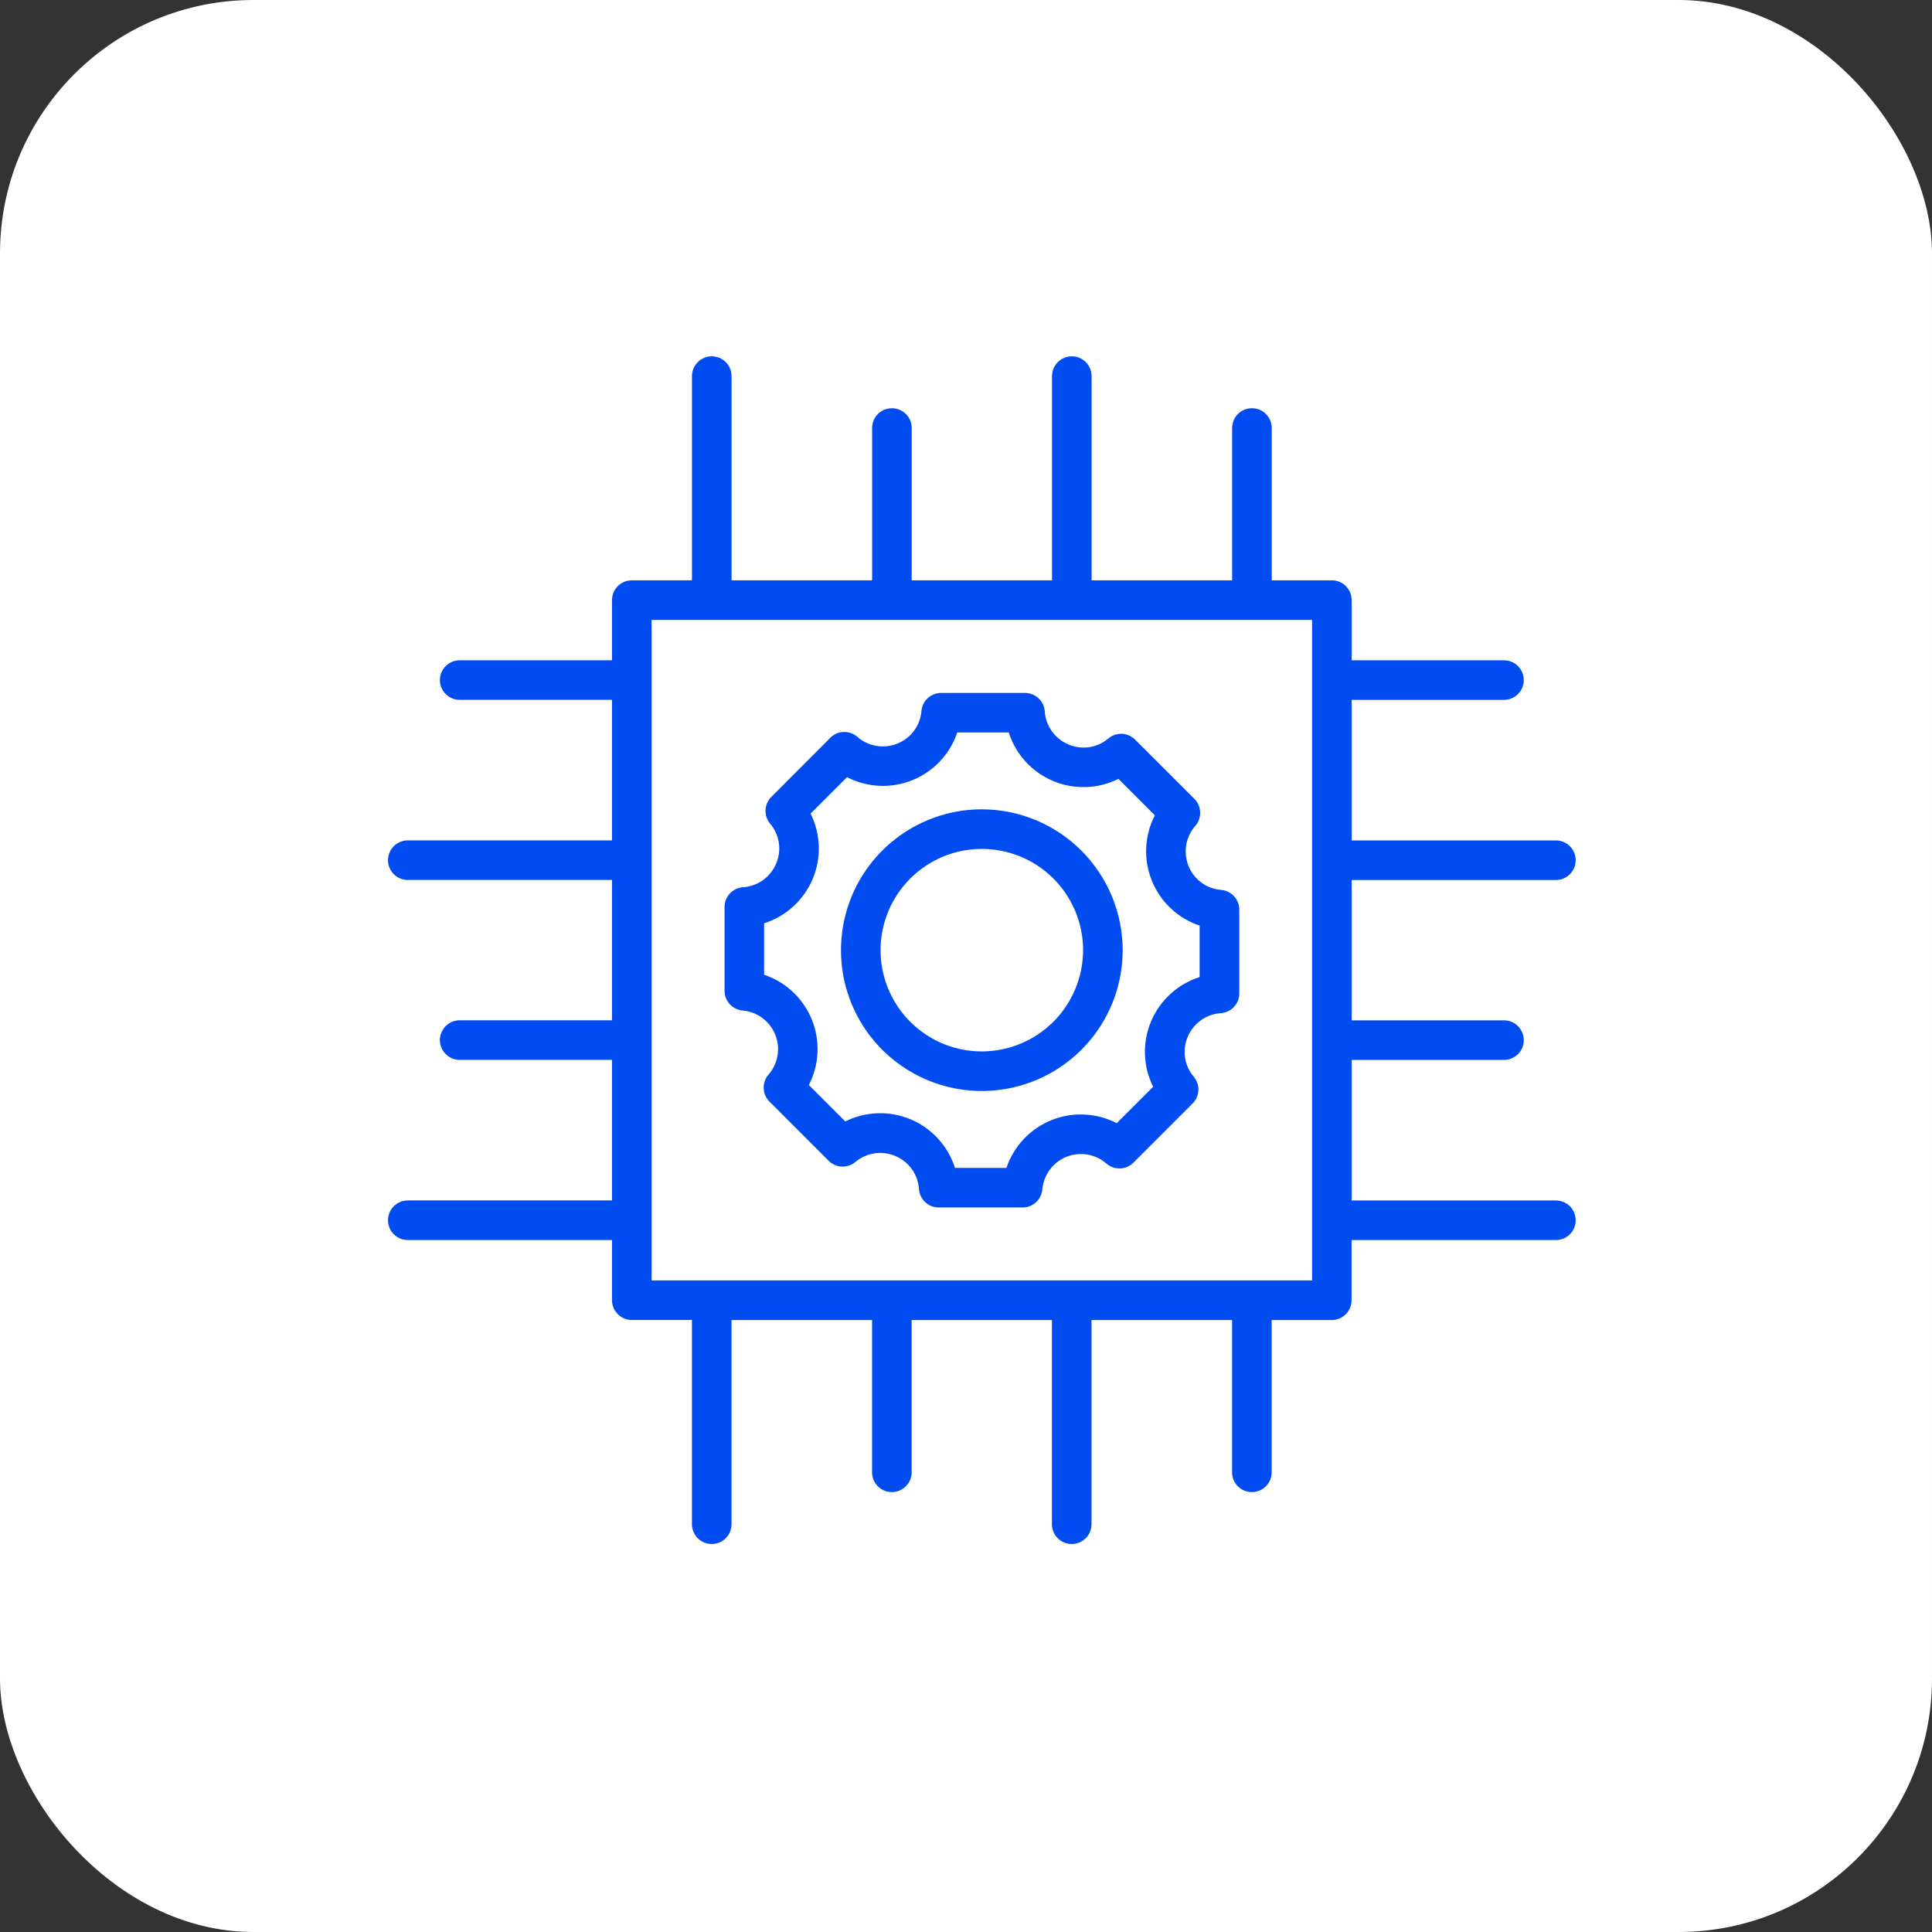 <svg width="61" height="61" viewBox="0 0 61 61" fill="none" xmlns="http://www.w3.org/2000/svg">
<rect x="0" y="0" width="61" height="61" fill="#333333" stroke="none"/>
<g clip-path="url(#clip0_3982_1353)">
<rect width="61" height="61" fill="white"/>
<path d="M49.125 27.785C49.291 27.785 49.45 27.719 49.567 27.602C49.684 27.485 49.75 27.326 49.75 27.16C49.75 26.994 49.684 26.835 49.567 26.718C49.45 26.601 49.291 26.535 49.125 26.535H42.677V22.098H47.486C47.651 22.098 47.81 22.032 47.928 21.914C48.045 21.797 48.111 21.638 48.111 21.473C48.111 21.307 48.045 21.148 47.928 21.031C47.81 20.913 47.651 20.848 47.486 20.848H42.677V18.948C42.677 18.782 42.611 18.623 42.494 18.506C42.377 18.388 42.218 18.323 42.052 18.323H40.153V13.514C40.153 13.348 40.087 13.189 39.97 13.072C39.853 12.955 39.694 12.889 39.528 12.889C39.362 12.889 39.203 12.955 39.086 13.072C38.969 13.189 38.903 13.348 38.903 13.514V18.323H34.466V11.875C34.466 11.709 34.4 11.55 34.283 11.433C34.165 11.316 34.006 11.25 33.841 11.25C33.675 11.25 33.516 11.316 33.399 11.433C33.282 11.55 33.216 11.709 33.216 11.875V18.323H28.786V13.514C28.786 13.348 28.72 13.189 28.603 13.072C28.485 12.955 28.326 12.889 28.161 12.889C27.995 12.889 27.836 12.955 27.719 13.072C27.602 13.189 27.536 13.348 27.536 13.514V18.323H23.098V11.875C23.098 11.709 23.032 11.55 22.915 11.433C22.798 11.316 22.639 11.25 22.473 11.25C22.307 11.25 22.148 11.316 22.031 11.433C21.914 11.55 21.848 11.709 21.848 11.875V18.323H19.948C19.782 18.323 19.623 18.388 19.506 18.506C19.389 18.623 19.323 18.782 19.323 18.948V20.847H14.514C14.349 20.847 14.19 20.913 14.072 21.03C13.955 21.147 13.889 21.306 13.889 21.472C13.889 21.638 13.955 21.797 14.072 21.914C14.19 22.031 14.349 22.097 14.514 22.097H19.323V26.534H12.875C12.709 26.534 12.55 26.6 12.433 26.717C12.316 26.835 12.25 26.994 12.25 27.159C12.25 27.325 12.316 27.484 12.433 27.601C12.55 27.718 12.709 27.784 12.875 27.784H19.323V32.214H14.514C14.349 32.214 14.19 32.28 14.072 32.397C13.955 32.515 13.889 32.674 13.889 32.839C13.889 33.005 13.955 33.164 14.072 33.281C14.19 33.398 14.349 33.464 14.514 33.464H19.323V37.902H12.875C12.709 37.902 12.55 37.968 12.433 38.085C12.316 38.202 12.25 38.361 12.25 38.527C12.25 38.693 12.316 38.852 12.433 38.969C12.55 39.086 12.709 39.152 12.875 39.152H19.323V41.051C19.323 41.217 19.389 41.376 19.506 41.493C19.623 41.61 19.782 41.676 19.948 41.676H21.847V48.125C21.847 48.291 21.913 48.45 22.03 48.567C22.147 48.684 22.306 48.75 22.472 48.75C22.638 48.75 22.797 48.684 22.914 48.567C23.031 48.45 23.097 48.291 23.097 48.125V41.678H27.534V46.486C27.534 46.652 27.6 46.811 27.717 46.928C27.835 47.045 27.994 47.111 28.159 47.111C28.325 47.111 28.484 47.045 28.601 46.928C28.718 46.811 28.784 46.652 28.784 46.486V41.678H33.213V48.125C33.213 48.291 33.279 48.45 33.396 48.567C33.513 48.684 33.672 48.75 33.838 48.75C34.004 48.75 34.163 48.684 34.28 48.567C34.397 48.45 34.463 48.291 34.463 48.125V41.678H38.901V46.486C38.901 46.652 38.967 46.811 39.084 46.928C39.201 47.045 39.36 47.111 39.526 47.111C39.691 47.111 39.85 47.045 39.968 46.928C40.085 46.811 40.151 46.652 40.151 46.486V41.678H42.049C42.215 41.678 42.374 41.612 42.491 41.494C42.608 41.377 42.674 41.218 42.674 41.053V39.153H49.125C49.291 39.153 49.45 39.087 49.567 38.97C49.684 38.853 49.75 38.694 49.75 38.528C49.75 38.362 49.684 38.203 49.567 38.086C49.45 37.969 49.291 37.903 49.125 37.903H42.677V33.466H47.486C47.651 33.466 47.81 33.4 47.928 33.283C48.045 33.165 48.111 33.006 48.111 32.841C48.111 32.675 48.045 32.516 47.928 32.399C47.81 32.282 47.651 32.216 47.486 32.216H42.677V27.785H49.125ZM41.427 40.428H20.573V19.573H41.427V40.428Z" fill="#004CF0"/>
<path d="M38.552 28.097C38.328 28.08 38.114 28 37.933 27.868C37.752 27.735 37.612 27.555 37.528 27.347C37.441 27.134 37.415 26.9 37.454 26.673C37.494 26.445 37.596 26.234 37.751 26.063C37.85 25.943 37.9 25.79 37.893 25.635C37.885 25.48 37.821 25.333 37.711 25.223L35.838 23.351C35.728 23.241 35.58 23.176 35.424 23.169C35.268 23.163 35.115 23.215 34.995 23.315C34.825 23.461 34.617 23.556 34.395 23.59C34.173 23.624 33.947 23.595 33.74 23.508C33.528 23.42 33.344 23.274 33.211 23.087C33.077 22.9 32.999 22.679 32.986 22.449C32.973 22.293 32.901 22.148 32.785 22.042C32.669 21.936 32.518 21.878 32.361 21.878H29.718C29.561 21.878 29.41 21.936 29.294 22.042C29.178 22.147 29.106 22.293 29.093 22.449C29.075 22.672 28.996 22.887 28.863 23.067C28.731 23.248 28.55 23.389 28.343 23.473C28.131 23.561 27.898 23.588 27.671 23.55C27.445 23.512 27.233 23.41 27.062 23.258C26.942 23.157 26.789 23.104 26.633 23.111C26.476 23.117 26.328 23.182 26.217 23.293L24.352 25.163C24.242 25.273 24.177 25.421 24.17 25.577C24.163 25.733 24.215 25.886 24.315 26.006C24.461 26.176 24.556 26.384 24.59 26.606C24.625 26.827 24.596 27.054 24.508 27.261C24.42 27.475 24.272 27.659 24.083 27.793C23.894 27.926 23.671 28.003 23.439 28.015C23.285 28.03 23.142 28.103 23.038 28.218C22.934 28.333 22.877 28.482 22.877 28.637V31.281C22.876 31.437 22.935 31.589 23.04 31.704C23.146 31.82 23.291 31.892 23.448 31.906C23.673 31.925 23.889 32.007 24.071 32.142C24.253 32.277 24.394 32.46 24.478 32.67C24.563 32.88 24.587 33.11 24.548 33.333C24.51 33.556 24.41 33.764 24.26 33.934C24.158 34.054 24.105 34.208 24.112 34.365C24.118 34.522 24.183 34.67 24.294 34.781L26.164 36.651C26.274 36.762 26.422 36.827 26.578 36.833C26.734 36.84 26.887 36.788 27.007 36.688C27.181 36.542 27.392 36.447 27.616 36.414C27.841 36.382 28.07 36.412 28.278 36.502C28.486 36.591 28.666 36.737 28.796 36.923C28.926 37.108 29.002 37.327 29.016 37.553C29.029 37.709 29.101 37.855 29.217 37.961C29.332 38.067 29.484 38.125 29.641 38.124H32.285C32.441 38.125 32.593 38.067 32.708 37.961C32.824 37.855 32.896 37.71 32.91 37.554C32.929 37.328 33.011 37.112 33.147 36.93C33.282 36.748 33.465 36.607 33.676 36.523C33.886 36.44 34.116 36.416 34.34 36.455C34.563 36.494 34.771 36.595 34.941 36.745C35.06 36.846 35.214 36.898 35.37 36.892C35.527 36.885 35.675 36.82 35.786 36.709L37.655 34.84C37.766 34.73 37.831 34.582 37.837 34.426C37.844 34.27 37.792 34.117 37.692 33.997C37.546 33.827 37.451 33.619 37.417 33.397C37.382 33.175 37.411 32.948 37.499 32.742C37.586 32.529 37.732 32.346 37.919 32.212C38.106 32.079 38.328 32.001 38.557 31.988C38.713 31.975 38.859 31.903 38.965 31.787C39.071 31.672 39.129 31.52 39.129 31.363V28.719C39.129 28.562 39.069 28.411 38.962 28.295C38.855 28.18 38.709 28.109 38.552 28.097ZM37.876 30.85C37.535 30.958 37.222 31.139 36.958 31.379C36.694 31.62 36.485 31.915 36.345 32.244C36.206 32.573 36.139 32.928 36.15 33.285C36.161 33.642 36.249 33.993 36.409 34.313L35.259 35.463C34.942 35.299 34.593 35.206 34.236 35.19C33.88 35.173 33.524 35.234 33.193 35.369C32.863 35.503 32.565 35.707 32.32 35.967C32.076 36.227 31.89 36.537 31.777 36.875H30.152C30.044 36.534 29.863 36.221 29.622 35.957C29.382 35.693 29.087 35.484 28.758 35.344C28.429 35.205 28.073 35.138 27.716 35.149C27.359 35.16 27.008 35.248 26.688 35.408L25.538 34.258C25.702 33.941 25.795 33.592 25.811 33.236C25.828 32.879 25.767 32.523 25.632 32.192C25.498 31.861 25.294 31.564 25.034 31.319C24.774 31.075 24.464 30.889 24.126 30.776V29.151C24.466 29.043 24.78 28.862 25.044 28.622C25.308 28.381 25.517 28.086 25.657 27.757C25.796 27.428 25.863 27.073 25.852 26.715C25.84 26.358 25.752 26.007 25.593 25.688L26.743 24.538C27.06 24.701 27.409 24.794 27.765 24.811C28.122 24.827 28.477 24.766 28.808 24.632C29.139 24.498 29.436 24.294 29.681 24.034C29.925 23.774 30.111 23.464 30.224 23.126H31.849C31.958 23.466 32.138 23.779 32.379 24.044C32.62 24.308 32.915 24.517 33.244 24.656C33.573 24.795 33.928 24.862 34.286 24.851C34.643 24.84 34.993 24.751 35.313 24.592L36.463 25.742C36.299 26.059 36.206 26.408 36.19 26.765C36.173 27.121 36.234 27.477 36.369 27.808C36.503 28.139 36.707 28.437 36.967 28.681C37.227 28.926 37.537 29.111 37.876 29.224V30.85Z" fill="#004CF0"/>
<path d="M31 25.553C30.12 25.553 29.26 25.814 28.529 26.303C27.798 26.791 27.228 27.486 26.891 28.298C26.555 29.111 26.467 30.005 26.638 30.868C26.81 31.73 27.233 32.523 27.855 33.145C28.477 33.766 29.27 34.19 30.132 34.361C30.995 34.533 31.889 34.445 32.701 34.108C33.514 33.772 34.208 33.202 34.697 32.471C35.186 31.739 35.447 30.88 35.447 30C35.445 28.821 34.976 27.691 34.143 26.857C33.309 26.023 32.179 25.555 31 25.553ZM31 33.197C30.367 33.197 29.749 33.01 29.224 32.658C28.698 32.307 28.288 31.808 28.046 31.224C27.804 30.639 27.741 29.997 27.864 29.376C27.988 28.756 28.292 28.187 28.739 27.74C29.186 27.293 29.756 26.988 30.376 26.865C30.996 26.741 31.639 26.805 32.223 27.047C32.807 27.288 33.306 27.698 33.658 28.224C34.009 28.75 34.197 29.368 34.197 30C34.196 30.848 33.858 31.66 33.259 32.26C32.66 32.859 31.847 33.196 31 33.197Z" fill="#004CF0"/>
</g>
<defs>
<clipPath id="clip0_3982_1353">
<rect width="61" height="61" rx="8" fill="white"/>
</clipPath>
</defs>
</svg>
